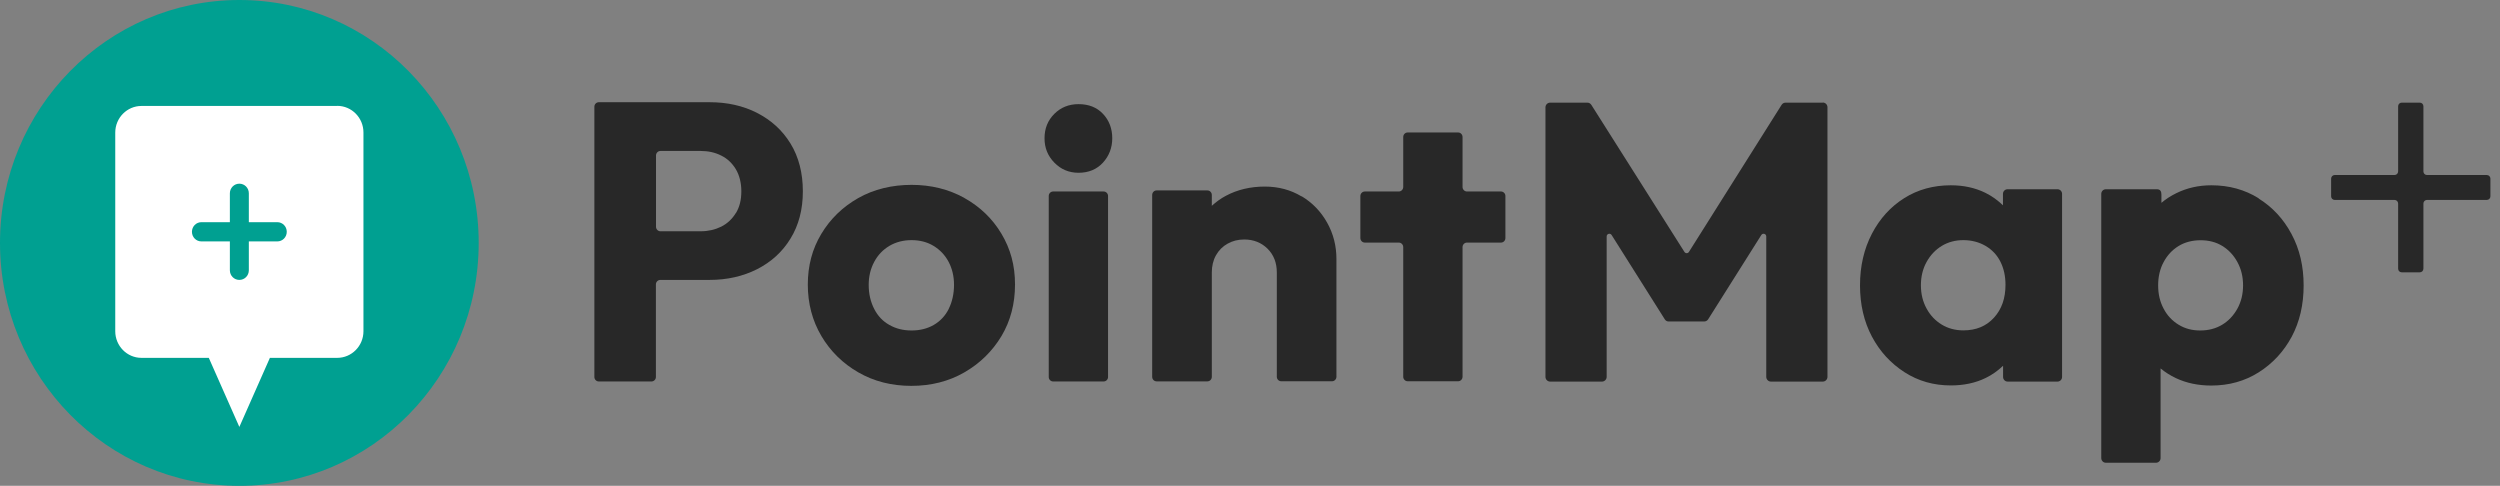 <svg width="247" height="48" viewBox="0 0 247 48" fill="none" xmlns="http://www.w3.org/2000/svg">
<rect x="0" y="0" width="247" height="48" fill="#808080" stroke="none"/>
<path d="M23.648 48C36.708 48 47.295 37.255 47.295 24C47.295 10.745 36.708 0 23.648 0C10.588 0 0 10.745 0 24C0 37.255 10.588 48 23.648 48Z" fill="#00A091"/>
<path d="M33.317 10.468H13.978C12.553 10.468 11.387 11.641 11.387 13.099V32.725C11.387 34.173 12.542 35.356 13.978 35.356H20.629L23.648 42.18L26.666 35.356H33.317C34.743 35.356 35.909 34.183 35.909 32.725V13.088C35.909 11.641 34.753 10.458 33.317 10.458V10.468Z" fill="white"/>
<path d="M27.395 21.951H24.585V19.099C24.585 18.571 24.169 18.148 23.648 18.148C23.128 18.148 22.711 18.571 22.711 19.099V21.951H19.901C19.381 21.951 18.964 22.374 18.964 22.902C18.964 23.43 19.381 23.852 19.901 23.852H22.711V26.704C22.711 27.233 23.128 27.655 23.648 27.655C24.169 27.655 24.585 27.233 24.585 26.704V23.852H27.395C27.916 23.852 28.332 23.43 28.332 22.902C28.332 22.374 27.916 21.951 27.395 21.951Z" fill="#00A091"/>
<path d="M109.037 18.919H104.052C103.81 18.919 103.615 19.117 103.615 19.362V37.246C103.615 37.491 103.81 37.69 104.052 37.69H109.037C109.279 37.69 109.475 37.491 109.475 37.246V19.362C109.475 19.117 109.279 18.919 109.037 18.919Z" fill="#282828"/>
<path d="M74.805 11.155C73.41 10.447 71.849 10.099 70.121 10.099H59.161C58.922 10.099 58.724 10.299 58.724 10.542V37.247C58.724 37.489 58.922 37.69 59.161 37.69H64.365C64.605 37.69 64.803 37.489 64.803 37.247V28.099C64.803 27.856 65 27.655 65.24 27.655H70.111C71.828 27.655 73.389 27.306 74.795 26.599C76.189 25.891 77.303 24.887 78.105 23.567C78.916 22.247 79.322 20.694 79.322 18.898C79.322 17.102 78.916 15.507 78.105 14.187C77.293 12.866 76.189 11.863 74.795 11.155H74.805ZM72.703 21.042C72.338 21.644 71.859 22.088 71.256 22.394C70.652 22.69 69.975 22.849 69.237 22.849H65.25C65.011 22.849 64.813 22.648 64.813 22.405V15.359C64.813 15.116 65.011 14.915 65.25 14.915H69.237C69.975 14.915 70.652 15.063 71.256 15.37C71.859 15.665 72.338 16.12 72.703 16.722C73.056 17.324 73.244 18.053 73.244 18.909C73.244 19.764 73.067 20.461 72.703 21.063V21.042Z" fill="#282828"/>
<path d="M106.561 10.289C105.613 10.289 104.812 10.605 104.167 11.25C103.521 11.894 103.199 12.697 103.199 13.658C103.199 14.62 103.521 15.401 104.167 16.067C104.812 16.732 105.613 17.07 106.561 17.07C107.56 17.07 108.361 16.732 108.975 16.067C109.579 15.401 109.891 14.598 109.891 13.658C109.891 12.718 109.589 11.894 108.975 11.25C108.372 10.605 107.56 10.289 106.561 10.289Z" fill="#282828"/>
<path d="M95.278 19.553C93.727 18.697 91.989 18.264 90.063 18.264C88.138 18.264 86.327 18.697 84.786 19.574C83.246 20.451 82.038 21.623 81.143 23.113C80.248 24.602 79.811 26.26 79.811 28.12C79.811 29.979 80.259 31.69 81.154 33.201C82.049 34.711 83.277 35.915 84.807 36.792C86.347 37.679 88.096 38.123 90.042 38.123C91.989 38.123 93.737 37.679 95.278 36.792C96.818 35.905 98.036 34.711 98.942 33.211C99.837 31.711 100.284 30.01 100.284 28.109C100.284 26.208 99.837 24.591 98.942 23.091C98.046 21.591 96.818 20.419 95.267 19.553H95.278ZM93.737 30.517C93.394 31.204 92.894 31.732 92.259 32.102C91.614 32.472 90.885 32.651 90.063 32.651C89.241 32.651 88.512 32.472 87.867 32.102C87.222 31.743 86.722 31.215 86.368 30.517C86.014 29.82 85.827 29.039 85.827 28.151C85.827 27.317 86.004 26.567 86.368 25.88C86.733 25.194 87.232 24.676 87.867 24.296C88.512 23.915 89.241 23.725 90.063 23.725C90.885 23.725 91.614 23.915 92.239 24.296C92.863 24.676 93.363 25.194 93.717 25.859C94.07 26.524 94.258 27.285 94.258 28.141C94.258 28.996 94.081 29.82 93.737 30.507V30.517Z" fill="#282828"/>
<path d="M128.595 19.405C127.523 18.761 126.316 18.433 124.962 18.433C123.537 18.433 122.256 18.739 121.122 19.342C120.601 19.616 120.143 19.954 119.727 20.334V19.257C119.727 19.014 119.529 18.813 119.29 18.813H114.273C114.034 18.813 113.836 19.014 113.836 19.257V37.236C113.836 37.479 114.034 37.68 114.273 37.68H119.29C119.529 37.68 119.727 37.479 119.727 37.236V26.926C119.727 26.282 119.862 25.711 120.143 25.215C120.424 24.718 120.81 24.338 121.288 24.074C121.777 23.799 122.319 23.662 122.933 23.662C123.849 23.662 124.619 23.968 125.233 24.57C125.847 25.183 126.149 25.965 126.149 26.916V37.225C126.149 37.468 126.347 37.669 126.586 37.669H131.603C131.842 37.669 132.04 37.468 132.04 37.225V25.595C132.04 24.296 131.738 23.102 131.124 22.003C130.51 20.905 129.667 20.028 128.595 19.384V19.405Z" fill="#282828"/>
<path d="M148.298 18.919H144.936C144.697 18.919 144.499 18.718 144.499 18.475V13.532C144.499 13.289 144.301 13.088 144.062 13.088H139.076C138.837 13.088 138.639 13.289 138.639 13.532V18.475C138.639 18.718 138.441 18.919 138.202 18.919H134.85C134.601 18.919 134.403 19.12 134.403 19.373V23.514C134.403 23.767 134.601 23.968 134.85 23.968H138.202C138.441 23.968 138.639 24.169 138.639 24.412V37.225C138.639 37.468 138.837 37.669 139.076 37.669H144.062C144.301 37.669 144.499 37.468 144.499 37.225V24.412C144.499 24.169 144.697 23.968 144.936 23.968H148.298C148.537 23.968 148.735 23.767 148.735 23.524V19.363C148.735 19.12 148.537 18.919 148.298 18.919Z" fill="#282828"/>
<path d="M245.699 17.292H239.787C239.589 17.292 239.433 17.134 239.433 16.933V10.5C239.433 10.299 239.277 10.141 239.079 10.141H237.289C237.091 10.141 236.935 10.299 236.935 10.5V16.933C236.935 17.134 236.779 17.292 236.581 17.292H230.669C230.472 17.292 230.315 17.451 230.315 17.651V19.394C230.315 19.595 230.472 19.753 230.669 19.753H236.581C236.779 19.753 236.935 19.912 236.935 20.113V26.546C236.935 26.746 237.091 26.905 237.289 26.905H239.079C239.277 26.905 239.433 26.746 239.433 26.546V20.113C239.433 19.912 239.589 19.753 239.787 19.753H245.699C245.897 19.753 246.053 19.595 246.053 19.394V17.651C246.053 17.451 245.897 17.292 245.699 17.292Z" fill="#282828"/>
<path d="M203.274 18.697H198.341C198.101 18.697 197.893 18.898 197.893 19.151V20.282C197.383 19.796 196.811 19.373 196.145 19.046C195.135 18.549 193.99 18.306 192.741 18.306C191.024 18.306 189.483 18.729 188.141 19.574C186.798 20.419 185.726 21.592 184.945 23.092C184.165 24.592 183.769 26.292 183.769 28.194C183.769 30.095 184.165 31.785 184.945 33.254C185.726 34.722 186.798 35.895 188.161 36.771C189.525 37.648 191.044 38.081 192.741 38.081C194.021 38.081 195.177 37.838 196.186 37.342C196.842 37.025 197.404 36.613 197.904 36.137V37.247C197.904 37.489 198.101 37.701 198.351 37.701H203.285C203.524 37.701 203.732 37.5 203.732 37.247V19.151C203.732 18.909 203.534 18.697 203.285 18.697H203.274ZM196.998 31.394C196.238 32.229 195.229 32.641 193.98 32.641C193.189 32.641 192.47 32.451 191.846 32.071C191.221 31.69 190.711 31.162 190.347 30.486C189.972 29.81 189.785 29.039 189.785 28.183C189.785 27.328 189.972 26.556 190.347 25.88C190.722 25.204 191.221 24.676 191.846 24.296C192.47 23.916 193.189 23.725 193.98 23.725C194.771 23.725 195.53 23.916 196.176 24.296C196.821 24.676 197.31 25.194 197.643 25.859C197.976 26.525 198.143 27.285 198.143 28.141C198.143 29.472 197.768 30.549 197.008 31.384L196.998 31.394Z" fill="#282828"/>
<path d="M180.096 10.141H176.412C176.255 10.141 176.11 10.225 176.026 10.352L166.867 24.887C166.763 25.056 166.524 25.056 166.42 24.887L157.219 10.352C157.135 10.225 156.99 10.141 156.833 10.141H153.149C152.899 10.141 152.691 10.352 152.691 10.605V37.236C152.691 37.489 152.899 37.701 153.149 37.701H158.28C158.53 37.701 158.738 37.489 158.738 37.236V23.366C158.738 23.091 159.082 22.996 159.227 23.218L164.484 31.553C164.567 31.69 164.713 31.764 164.869 31.764H168.376C168.532 31.764 168.678 31.68 168.761 31.553L174.018 23.218C174.163 22.996 174.507 23.091 174.507 23.366V37.236C174.507 37.489 174.715 37.701 174.965 37.701H180.096C180.346 37.701 180.554 37.489 180.554 37.236V10.595C180.554 10.341 180.346 10.13 180.096 10.13V10.141Z" fill="#282828"/>
<path d="M223.165 19.595C221.792 18.739 220.23 18.306 218.482 18.306C217.222 18.306 216.067 18.57 215.016 19.088C214.474 19.352 213.985 19.669 213.548 20.039V19.225C213.548 18.898 213.434 18.697 213.09 18.697H208.053C207.813 18.697 207.605 18.898 207.605 19.151V45.264C207.605 45.507 207.803 45.718 208.053 45.718H213.017C213.257 45.718 213.465 45.518 213.465 45.264V36.401C213.912 36.771 214.412 37.088 214.964 37.352C216.015 37.849 217.181 38.092 218.471 38.092C220.22 38.092 221.781 37.658 223.165 36.782C224.55 35.905 225.632 34.733 226.423 33.264C227.204 31.796 227.599 30.106 227.599 28.204C227.599 26.303 227.204 24.613 226.402 23.123C225.611 21.634 224.519 20.461 223.145 19.606L223.165 19.595ZM221.053 30.497C220.678 31.173 220.178 31.701 219.554 32.081C218.929 32.461 218.201 32.651 217.378 32.651C216.556 32.651 215.869 32.461 215.245 32.081C214.62 31.701 214.121 31.173 213.767 30.497C213.402 29.82 213.225 29.049 213.225 28.194C213.225 27.338 213.402 26.567 213.767 25.891C214.131 25.215 214.62 24.687 215.245 24.306C215.869 23.926 216.598 23.736 217.42 23.736C218.242 23.736 218.96 23.926 219.575 24.306C220.189 24.687 220.688 25.215 221.053 25.891C221.427 26.567 221.615 27.338 221.615 28.194C221.615 29.049 221.427 29.82 221.053 30.497Z" fill="#282828"/>
</svg>
